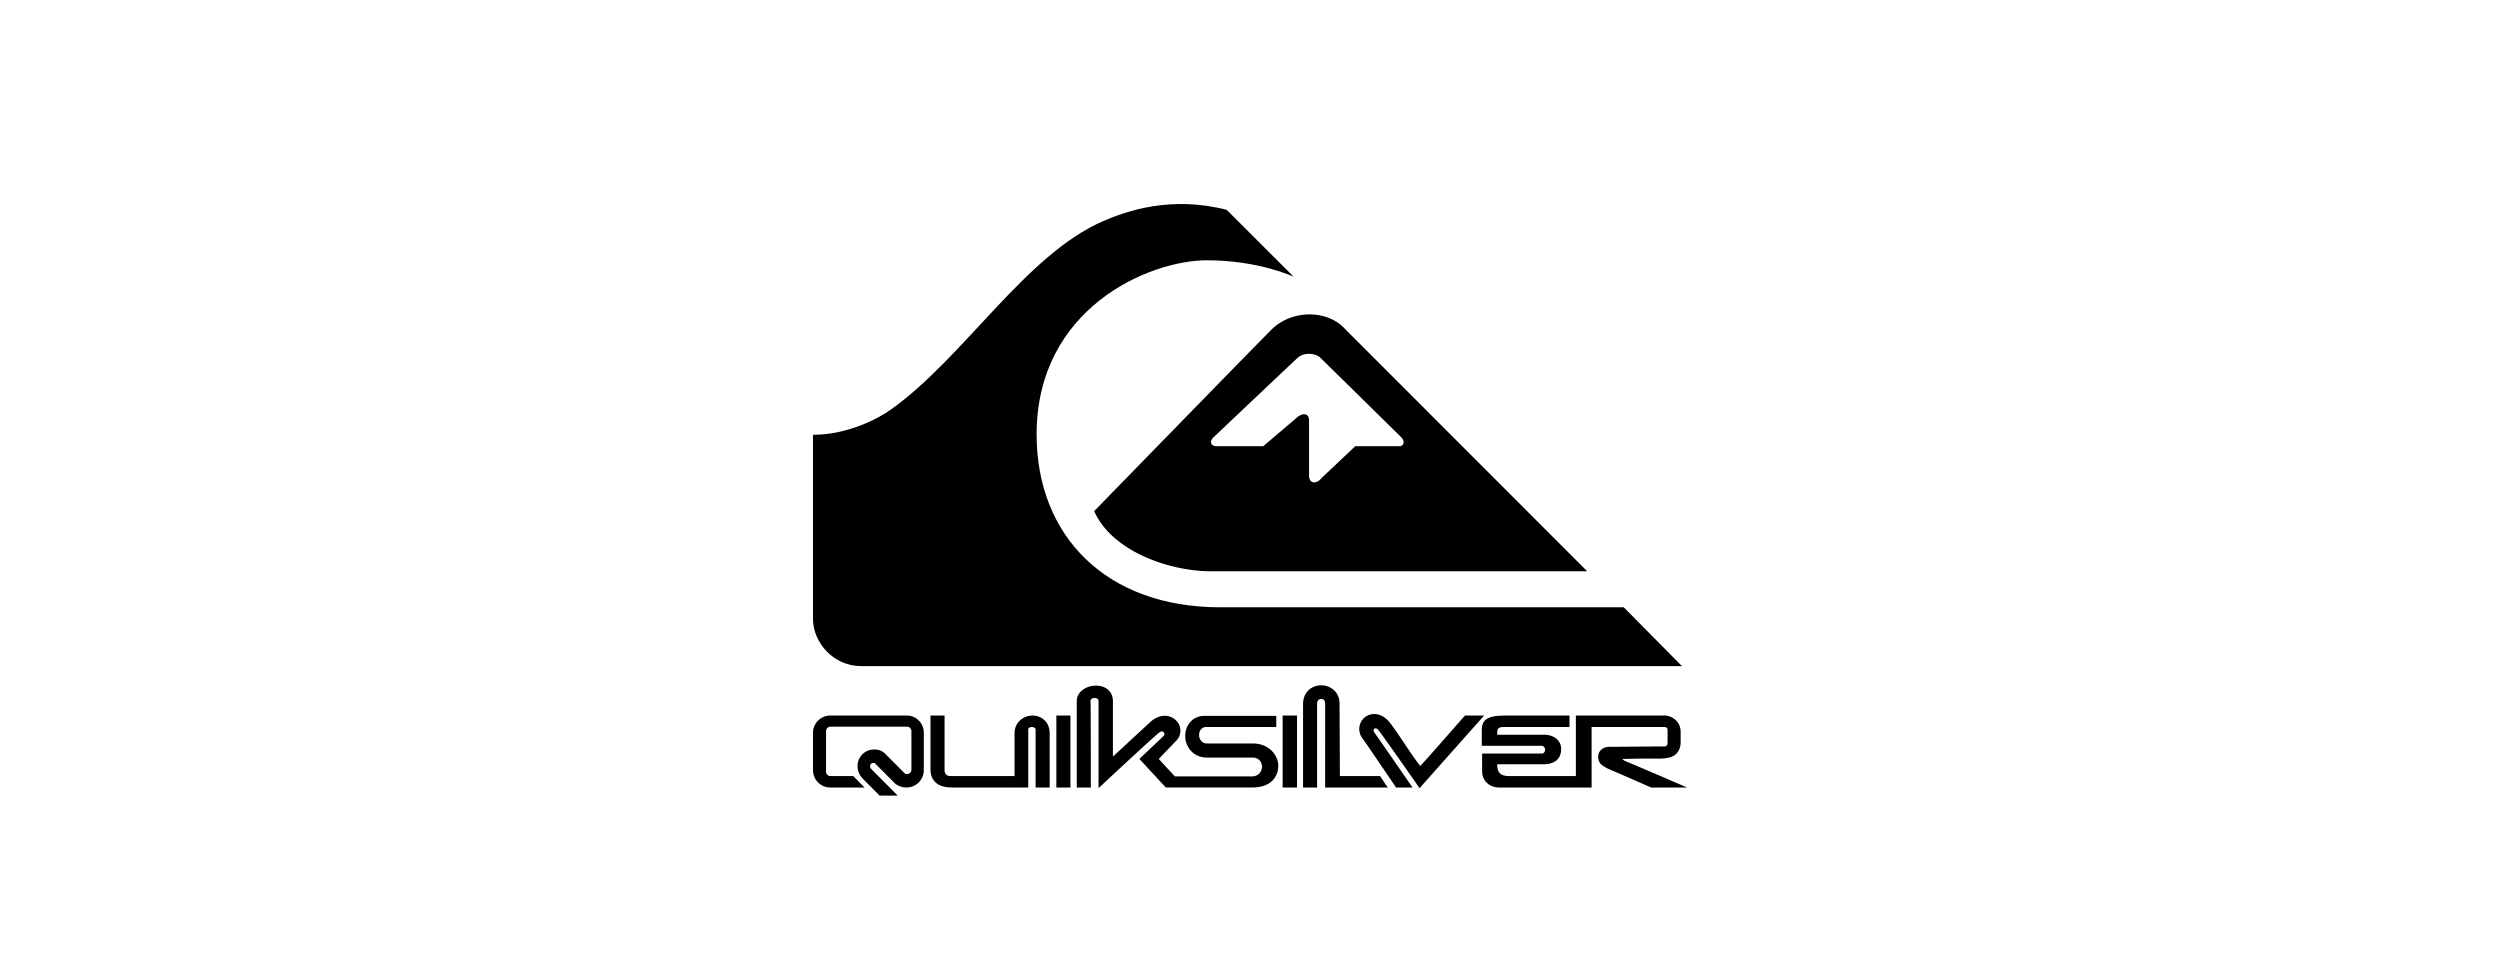 <svg width="120" height="47" viewBox="0 0 120 47" fill="none" xmlns="http://www.w3.org/2000/svg">
    <path d="M80.735 31.974H41.338c-1.35 0-2.297-1.146-2.314-2.228V20.87c1.703 0 3.214-.823 3.76-1.227 3.519-2.517 6.443-7.424 10.187-9.038 1.092-.468 3.213-1.227 5.912-.532l3.214 3.211s-1.671-.79-4.162-.79c-2.795 0-8.178 2.307-8.178 8.36 0 4.874 3.342 8.296 8.805 8.296h19.377l2.796 2.825z" fill="#000"/>
    <path d="M76.188 27.422H58.144c-2.056 0-4.788-.984-5.623-2.889 0 0 8.114-8.328 8.515-8.716.98-.968 2.7-.968 3.551 0l11.6 11.605zM58.24 20.998c-.21.21-.097.436.176.42h2.218l1.558-1.323c.338-.323.643-.259.643.08v2.647c0 .42.37.42.594.13l1.623-1.534h2.137c.16 0 .29-.21.064-.436l-3.856-3.793c-.273-.274-.851-.274-1.125 0-.096.081-4.032 3.81-4.032 3.81zM45.612 37.251h3.085v-2.05c0-.532.434-.855.867-.855.386 0 .82.274.82.856V37.8h-.675v-2.776c0-.162-.353-.178-.353 0V37.8h-3.664c-.931 0-1.028-.597-1.028-.855v-2.599h.675v2.68c.016.015.032.225.273.225zM50.705 34.346V37.8h.675v-3.454h-.675zM56.457 35.557a.68.68 0 0 0 .016-.953c-.257-.274-.723-.387-1.22.017l-1.833 1.694v-2.663c0-.452-.337-.742-.819-.742-.45 0-.916.29-.916.742V37.8h.675s0-4.1-.016-4.148c0-.194.386-.21.386 0v4.18s2.554-2.388 2.924-2.679c.16-.129.321.065.193.178-.097.096-1.157 1.097-1.157 1.097l1.27 1.372h4.128c1.125 0 1.27-.742 1.27-1.033 0-.533-.466-1.081-1.221-1.081h-2.202c-.498 0-.498-.791-.032-.791h3.358v-.533h-3.438c-.61 0-.932.484-.932.969 0 .5.37 1.033 1.044 1.033h2.185c.627 0 .595.904-.032.904h-3.695c-.112-.13-.53-.565-.771-.84l.835-.871zM61.567 34.346V37.8h.69v-3.454h-.69zM64.314 37.251c0-.565-.016-3.486-.016-3.486 0-.565-.45-.871-.884-.871s-.851.306-.867.871V37.8h.674v-4.035c0-.274.386-.307.386 0V37.8h3.005l-.37-.549h-1.928zM68.17 36.767c-.402-.5-1.076-1.598-1.446-2.066-.402-.516-.9-.5-1.189-.29a.725.725 0 0 0-.145 1.016c.29.404 1.607 2.357 1.623 2.373h.787s-1.558-2.26-1.847-2.663c-.08-.145.08-.258.209-.097.498.662 1.976 2.792 1.976 2.792l3.1-3.486h-.915c-.016 0-1.72 1.97-2.153 2.421zM43.09 38.188l-1.27-1.276c-.064-.064-.08-.177-.016-.242.048-.048.096-.048.112-.048.033 0 .08 0 .113.048l.884.888c.16.161.37.242.594.242a.832.832 0 0 0 .836-.84v-1.775a.823.823 0 0 0-.835-.84H39.86a.832.832 0 0 0-.836.84v1.776c0 .468.37.84.836.84h1.639l-.547-.55H39.86a.213.213 0 0 1-.209-.21V35.09c0-.113.096-.21.209-.21h3.68c.047 0 .112.016.144.064a.241.241 0 0 1 .064.146v1.856c0 .113-.096.21-.209.21-.064 0-.112-.017-.144-.065l-.884-.888a.716.716 0 0 0-.578-.226.768.768 0 0 0-.563.258c-.289.307-.273.807.032 1.13l.82.824h.867zM77.939 36.493c.048.032.064.032.096.048.627.258 2.909 1.243 2.94 1.26h-1.719c-.626-.275-1.397-.614-2.04-.889-.113-.048-.209-.113-.305-.177-.193-.13-.225-.388-.177-.549.048-.194.257-.323.466-.339.803 0 1.623-.016 2.426-.016h.273c.097-.016.145-.065.145-.161v-.598c0-.129-.048-.177-.177-.177h-3.47V37.8H71.93c-.466-.016-.788-.339-.788-.79v-.84h2.877c.08 0 .16-.097.144-.194 0-.097-.08-.177-.16-.177h-2.877v-.759c0-.42.21-.597.627-.662.241-.032.482-.032.723-.032h2.86v.549h-3.1c-.37 0-.37.097-.37.371h2.249c.466 0 .835.275.82.71-.017.533-.402.71-.868.71h-2.201c0 .307.08.565.562.565h3.213v-2.905H79.9c.354 0 .771.29.771.775v.549c-.016.355-.225.63-.562.694-.145.032-.29.048-.434.048-.546 0-1.092 0-1.655.016h-.112c-.048-.016 0 .049.032.065z" fill="#000"/>
</svg>
